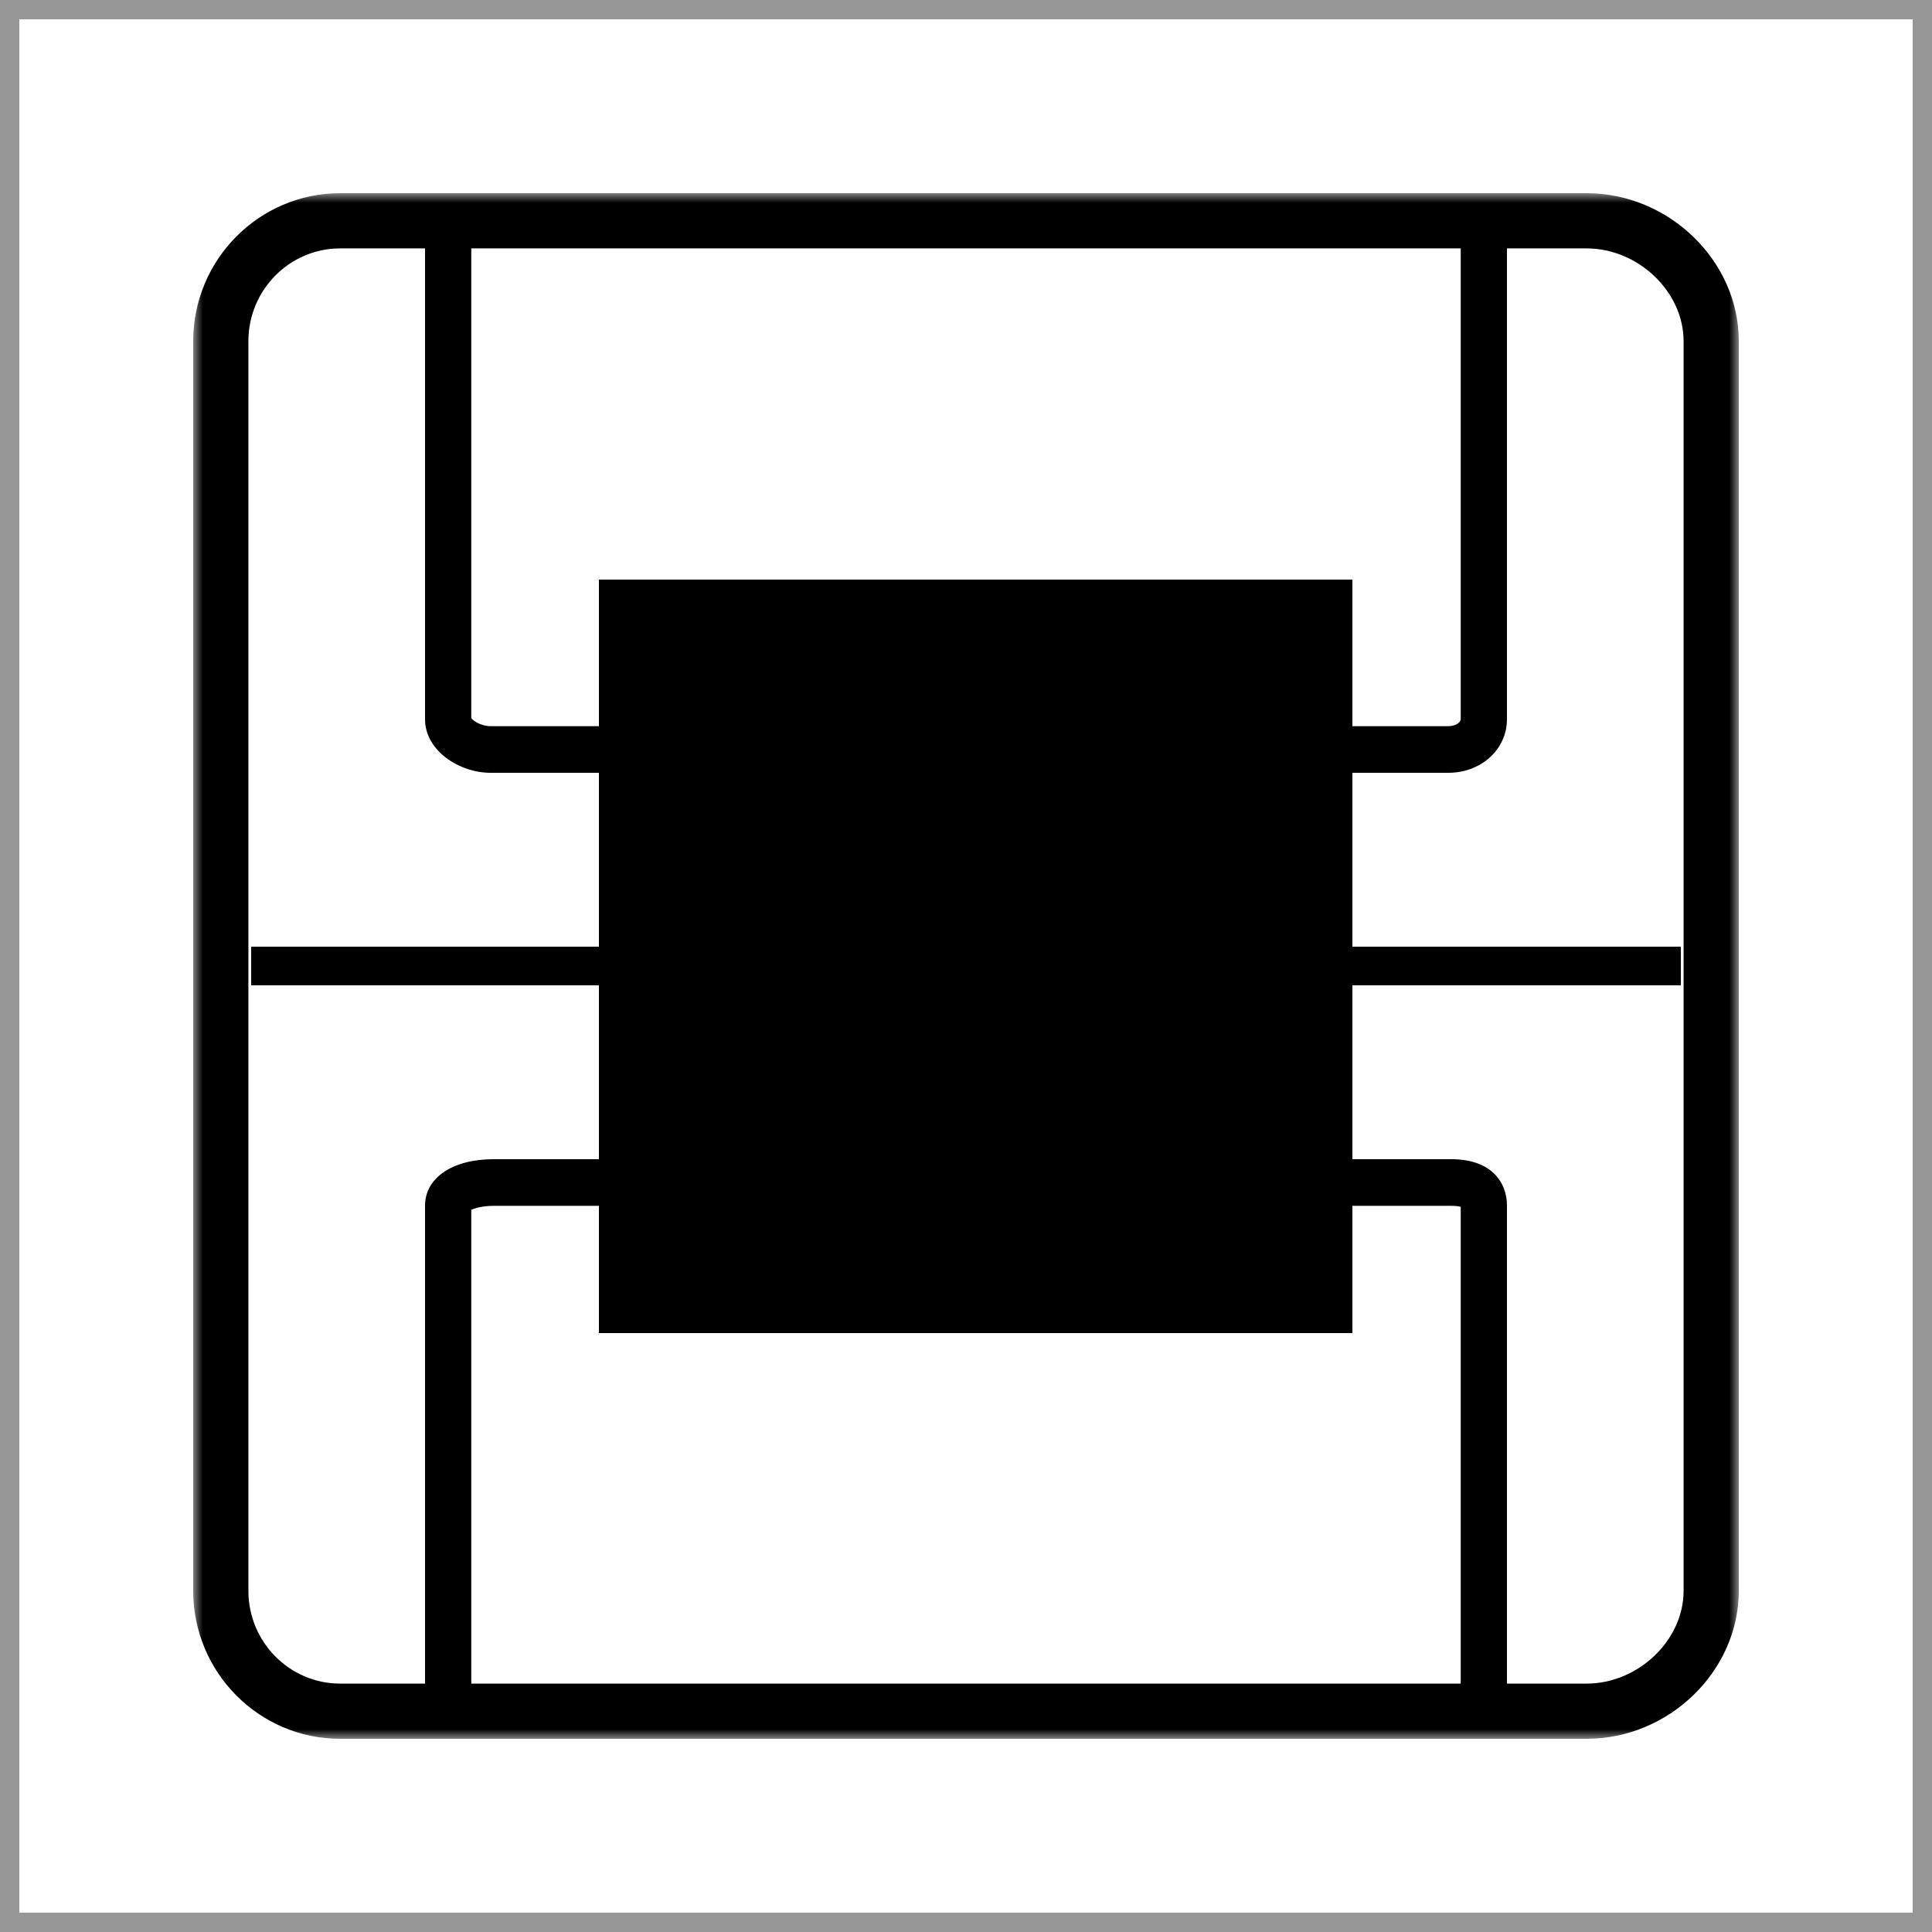 <?xml version="1.0" encoding="UTF-8"?>
<svg width="100px" height="100px" viewBox="0 0 100 100" version="1.1" xmlns="http://www.w3.org/2000/svg" xmlns:xlink="http://www.w3.org/1999/xlink">
    <!-- Generator: Sketch 52.3 (67297) - http://www.bohemiancoding.com/sketch -->
    <title>Group 9</title>
    <desc>Created with Sketch.</desc>
    <defs>
        <polygon id="path-1" points="0 0 80 0 80 80 0 80"></polygon>
        <polygon id="path-3" points="10 90 90 90 90 10 10 10"></polygon>
    </defs>
    <g id="Karakoram-Web-Design" stroke="none" stroke-width="1" fill="none" fill-rule="evenodd">
        <g id="KARAKORAM-SERVICES" transform="translate(-769, -591)">
            <g id="Body" transform="translate(0, 184)">
                <g id="capibilities-icons" transform="translate(541, 407)">
                    <g id="Detail-Text-Copy" transform="translate(194, 0)">
                        <g id="Group-9" transform="translate(34, 0)">
                            <g id="Group-3" transform="translate(10, 10)">
                                <mask id="mask-2" fill="white">
                                    <use xlink:href="#path-1"></use>
                                </mask>
                                <g id="Clip-2"></g>
                                <path d="M7.605,2.857 C4.987,2.857 2.857,5.011 2.857,7.66 L2.857,72.34 C2.857,74.989 4.987,77.143 7.605,77.143 L72.122,77.143 C74.797,77.143 77.143,74.899 77.143,72.34 L77.143,7.66 C77.143,5.101 74.797,2.857 72.122,2.857 L7.605,2.857 Z M72.122,80 L7.605,80 C3.411,80 -0,76.564 -0,72.34 L-0,7.66 C-0,3.436 3.411,0 7.605,0 L72.122,0 C76.392,0 80,3.508 80,7.66 L80,72.34 C80,76.492 76.392,80 72.122,80 Z" id="Fill-1" fill="#000000" mask="url(#mask-2)"></path>
                            </g>
                            <polygon id="Fill-4" fill="#000000" points="31 69 70 69 70 30 31 30"></polygon>
                            <path d="M74.965,40 L25.388,40 C23.785,40 22,38.862 22,37.228 L22,12 L24.393,12 L24.393,37.168 C24.489,37.307 24.898,37.586 25.388,37.586 L74.965,37.586 C75.392,37.586 75.607,37.357 75.607,37.228 L75.607,12 L78,12 L78,37.228 C78,38.783 76.667,40 74.965,40" id="Fill-6" fill="#000000"></path>
                            <path d="M24.393,88 L22,88 L22,62.403 C22,60.966 23.423,60 25.541,60 L75.117,60 C77.243,60 78,61.241 78,62.403 L78,87.517 L75.607,87.517 L75.607,62.464 C75.522,62.44 75.369,62.414 75.117,62.414 L25.541,62.414 C25.001,62.414 24.588,62.529 24.393,62.623 L24.393,88 Z" id="Fill-7" fill="#000000"></path>
                            <polygon id="Fill-8" fill="#000000" points="13 51 87 51 87 49 13 49"></polygon>
                            <rect id="Rectangle" stroke="#979797" x="0.5" y="0.5" width="99" height="99"></rect>
                            <mask id="mask-4" fill="white">
                                <use xlink:href="#path-3"></use>
                            </mask>
                            <g id="Clip-5"></g>
                        </g>
                    </g>
                </g>
            </g>
        </g>
    </g>
</svg>